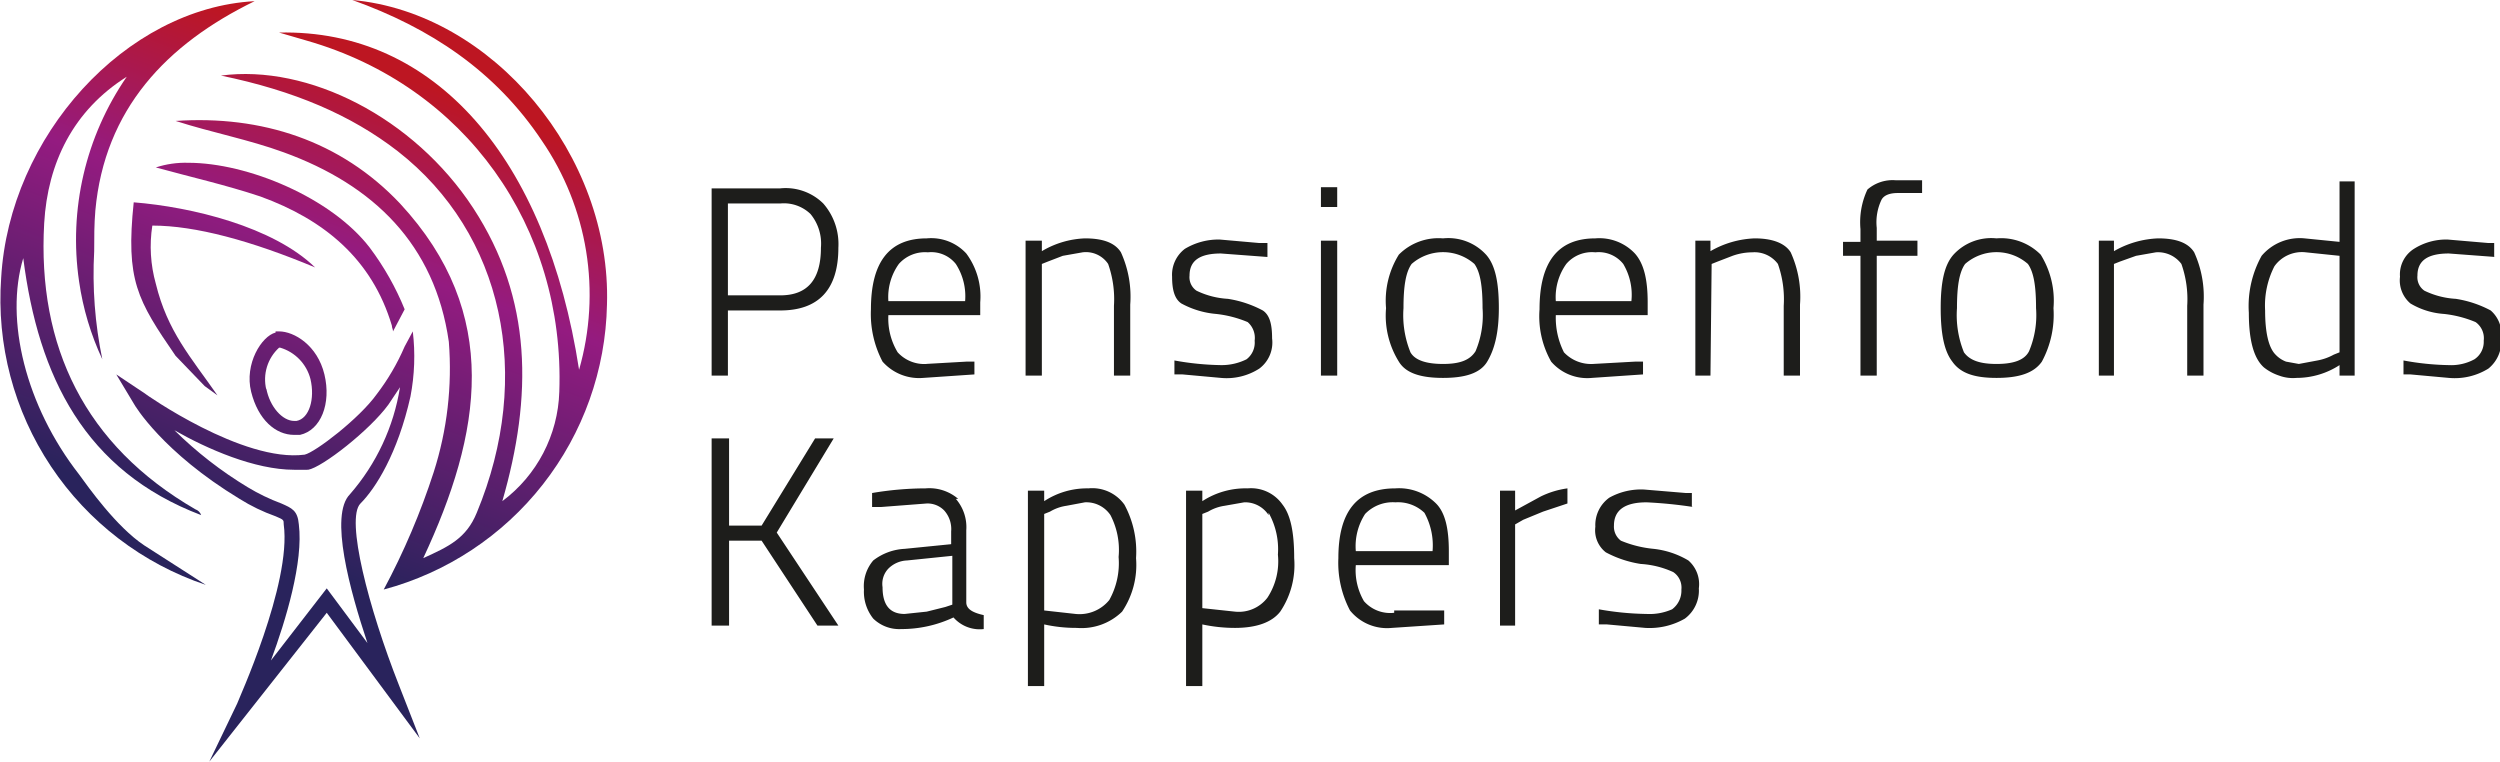<svg id="Laag_1" data-name="Laag 1" xmlns="http://www.w3.org/2000/svg" xmlns:xlink="http://www.w3.org/1999/xlink" viewBox="0 0 215 65.5">
  <defs>
    <style>
      .cls-1 {
        fill: none;
      }

      .cls-2 {
        fill: #1d1d1b;
      }

      .cls-3 {
        clip-path: url(#clip-path);
      }

      .cls-4 {
        fill: url(#Naamloos_verloop_6);
      }

      .cls-5 {
        clip-path: url(#clip-path-2);
      }

      .cls-6 {
        fill: url(#Naamloos_verloop_6-2);
      }

      .cls-7 {
        clip-path: url(#clip-path-3);
      }

      .cls-8 {
        fill: url(#Naamloos_verloop_6-3);
      }

      .cls-9 {
        clip-path: url(#clip-path-4);
      }

      .cls-10 {
        fill: url(#Naamloos_verloop_6-4);
      }

      .cls-11 {
        clip-path: url(#clip-path-5);
      }

      .cls-12 {
        fill: url(#Naamloos_verloop_6-5);
      }

      .cls-13 {
        clip-path: url(#clip-path-6);
      }

      .cls-14 {
        fill: url(#Naamloos_verloop_6-6);
      }
    </style>
    <clipPath id="clip-path">
      <path class="cls-1" d="M46.6,12.1a23.4,23.4,0,0,1,3.2,19.7C47,13.6,37.4,2.5,24,2.8l2.4.7C40,7.4,48.6,19.5,48.1,33.7a12.2,12.2,0,0,1-4.9,9.4c2.6-9,2.6-17.4-2.5-25.2S26.5,5.5,19,6.5C25.3,7.8,30.2,9.9,34.2,13c9.1,7.1,11.7,19.3,6.8,31.1-.9,2.2-2.4,2.9-4.6,3.9,5-10.7,6.8-21-2-30.5-5.1-5.4-11.9-7.6-19.3-7.1,3.1,1,6.3,1.6,9.3,2.7,7.7,2.8,13,7.9,14.2,16.3a29.2,29.2,0,0,1-1.3,11.2A61.5,61.5,0,0,1,33,50.7,25.9,25.9,0,0,0,52.2,26.2C52.6,13.4,42.4,1.1,30.3,0,37,2.4,42.6,6.1,46.6,12.1"/>
    </clipPath>
    <linearGradient id="Naamloos_verloop_6" data-name="Naamloos verloop 6" x1="-136.32" y1="144.23" x2="-135.89" y2="144.23" gradientTransform="matrix(97.55, 0, 0, -97.55, 13307.74, 14094.21)" gradientUnits="userSpaceOnUse">
      <stop offset="0" stop-color="#29235c"/>
      <stop offset="0.63" stop-color="#941b80"/>
      <stop offset="1" stop-color="#bd1622"/>
    </linearGradient>
    <clipPath id="clip-path-2">
      <path class="cls-1" d="M15.1,30.6l2.5,2.6,1.1.8c-2.3-3.3-4.3-5.5-5.3-9.6a11.8,11.8,0,0,1-.3-5c3.7,0,8.5,1.3,14,3.6-3.6-3.5-10.6-5.2-15.6-5.6-.7,6.7.3,8.4,3.6,13.2"/>
    </clipPath>
    <linearGradient id="Naamloos_verloop_6-2" x1="-136.32" y1="144.37" x2="-135.89" y2="144.37" gradientTransform="matrix(97.55, 0, 0, -97.55, 13298.39, 14108.38)" xlink:href="#Naamloos_verloop_6"/>
    <clipPath id="clip-path-3">
      <path class="cls-1" d="M.1,23.9A25.9,25.9,0,0,0,17.7,50.3h0l-5.3-3.4c-2.4-1.6-4.8-5-5.6-6.1C2.2,34.9.4,27.5,2,22.2,3.3,32.4,7.3,40.5,17.3,44.3h0a.8.8,0,0,0-.5-.5c-9.5-5.5-13.6-14-13-24.6.3-5.2,2.5-9.7,7.1-12.6A24.7,24.7,0,0,0,6.8,24.2a23.8,23.8,0,0,0,2,6.7,36,36,0,0,1-.7-9.3c0-1.2,0-2.3.1-3.5C9,9.4,14.3,3.8,21.9.1,10.8.7.8,11.7.1,23.9"/>
    </clipPath>
    <linearGradient id="Naamloos_verloop_6-3" x1="-136.32" y1="144.45" x2="-135.89" y2="144.45" gradientTransform="matrix(97.55, 0, 0, -97.55, 13292.46, 14115.87)" xlink:href="#Naamloos_verloop_6"/>
    <clipPath id="clip-path-4">
      <path class="cls-1" d="M13.4,14.4c2.9.8,6,1.5,9,2.5,5.5,2,9.6,5.4,11.3,11.1,0,.2.1.3.1.5l1-1.9a23.7,23.7,0,0,0-3-5.3C28.5,17,21.3,14,16.2,14a8.2,8.2,0,0,0-2.8.4"/>
    </clipPath>
    <linearGradient id="Naamloos_verloop_6-4" x1="-136.32" y1="144.33" x2="-135.89" y2="144.33" gradientTransform="matrix(97.55, 0, 0, -97.55, 13297.53, 14100.69)" xlink:href="#Naamloos_verloop_6"/>
    <clipPath id="clip-path-5">
      <path class="cls-1" d="M26.4,40.4h.1c1.2-.2,5.3-3.4,6.9-5.6l1-1.5a18.4,18.4,0,0,1-4.3,9.2c-1.8,1.8,0,8.3,1.5,12.8l-3.5-4.7-4.8,6.2c1.3-3.5,2.8-8.5,2.4-11.7-.1-1.2-.6-1.4-1.5-1.8a17.1,17.1,0,0,1-2.9-1.4A33.9,33.9,0,0,1,15,37c2.8,1.6,6.9,3.4,10.3,3.4h1.1m8.4-10.6a19.3,19.3,0,0,1-2.4,4.1c-1.5,2.1-5.3,5-6.2,5.2-5.3.7-13.7-5.2-13.8-5.3L10,32.2l1.5,2.5c.1.2,2.5,4.2,9.1,8.2a15.7,15.7,0,0,0,3.1,1.5c.7.3.7.3.7.7h0c.7,5.1-4,15.3-4,15.4l-2.4,5L28.1,52.7l8,10.8-1.8-4.6c-2.6-6.6-4.6-14.3-3.3-15.6s3.2-4.3,4.3-9.2a18.2,18.2,0,0,0,.2-5.6Z"/>
    </clipPath>
    <linearGradient id="Naamloos_verloop_6-5" x1="-136.32" y1="144.25" x2="-135.89" y2="144.25" gradientTransform="matrix(97.55, 0, 0, -97.55, 13321.02, 14118.42)" xlink:href="#Naamloos_verloop_6"/>
    <clipPath id="clip-path-6">
      <path class="cls-1" d="M22.9,33.5A3.7,3.7,0,0,1,24,29.9h.1a3.8,3.8,0,0,1,2.6,2.7h0c.4,1.7-.1,3.4-1.2,3.6h-.2c-1,0-2.1-1.2-2.4-2.8m.8-4.8c-1.2.3-2.7,2.7-2.1,5.1s2.1,3.7,3.7,3.7h.5c1.8-.4,2.7-2.7,2.1-5.2s-2.6-3.7-3.9-3.7h-.3"/>
    </clipPath>
    <linearGradient id="Naamloos_verloop_6-6" x1="-136.32" y1="144.29" x2="-135.89" y2="144.29" gradientTransform="matrix(97.55, 0, 0, -97.55, 13309.08, 14107.73)" xlink:href="#Naamloos_verloop_6"/>
  </defs>
  <g>
    <g>
      <path class="cls-2" d="M145.5,43.6V42.4H145l-3.6-.3a5.6,5.6,0,0,0-3,.7,2.9,2.9,0,0,0-1.2,2.5,2.4,2.4,0,0,0,.9,2.2,9.4,9.4,0,0,0,3,1,7.8,7.8,0,0,1,2.8.7,1.6,1.6,0,0,1,.7,1.5,2,2,0,0,1-.8,1.7,4.8,4.8,0,0,1-2.2.4,25.1,25.1,0,0,1-4.1-.4v1.3h.7l3.3.3a6.1,6.1,0,0,0,3.4-.8,3,3,0,0,0,1.2-2.6,2.7,2.7,0,0,0-.9-2.4,7.4,7.4,0,0,0-3-1,9.7,9.7,0,0,1-2.8-.7,1.5,1.5,0,0,1-.6-1.3c0-1.3.9-2,2.8-2a38.2,38.2,0,0,1,4,.4M130.3,53.8V45.1l.7-.4,1.7-.7,2.1-.7V42a7.5,7.5,0,0,0-2.3.7l-2.2,1.2V42.2H129V53.8Zm-12.9-9.6a3.3,3.3,0,0,1,2.6-1,3.3,3.3,0,0,1,2.5.9,5.8,5.8,0,0,1,.7,3.3h-6.6a5.1,5.1,0,0,1,.8-3.2m2.5,8.5a3,3,0,0,1-2.6-1,5.3,5.3,0,0,1-.7-3.1h8V47.4c0-1.9-.3-3.3-1.1-4.1A4.5,4.5,0,0,0,120,42c-3.3,0-4.9,2-4.9,6a8.8,8.8,0,0,0,1,4.5,4.1,4.1,0,0,0,3.6,1.5l4.5-.3V52.5h-4.3m-10.8-8.4a6.4,6.4,0,0,1,.8,3.6,5.7,5.7,0,0,1-.9,3.7,3.1,3.1,0,0,1-2.8,1.2l-2.8-.3V44.2l.5-.2a3.8,3.8,0,0,1,1.4-.5l1.7-.3a2.4,2.4,0,0,1,2.1,1.1M103.4,59V53.7a13.3,13.3,0,0,0,2.8.3c1.9,0,3.2-.5,3.9-1.4a7.2,7.2,0,0,0,1.2-4.6c0-2.2-.3-3.7-1-4.6a3.3,3.3,0,0,0-3-1.4,6.8,6.8,0,0,0-3.9,1.1v-.9H102V59ZM95.5,44.3a6.5,6.5,0,0,1,.7,3.6,6.5,6.5,0,0,1-.8,3.7,3.3,3.3,0,0,1-2.9,1.2l-2.7-.3V44.2l.5-.2a3.8,3.8,0,0,1,1.4-.5l1.6-.3a2.5,2.5,0,0,1,2.2,1.1M89.8,59V53.7a12.7,12.7,0,0,0,2.8.3,5,5,0,0,0,3.9-1.4A7.2,7.2,0,0,0,97.7,48a8.5,8.5,0,0,0-1-4.6A3.4,3.4,0,0,0,93.6,42a6.7,6.7,0,0,0-3.8,1.1v-.9H88.4V59ZM76.4,48.9a2.4,2.4,0,0,1,1.6-.7l3.9-.4V52l-.6.2-1.6.4-1.9.2c-1.3,0-1.9-.8-1.9-2.3a1.9,1.9,0,0,1,.5-1.6m6-6a3.8,3.8,0,0,0-2.8-.9,27.7,27.7,0,0,0-4.6.4v1.2h.8l3.9-.3a2,2,0,0,1,1.5.6,2.4,2.4,0,0,1,.6,1.8v1.1l-4,.4a4.8,4.8,0,0,0-2.7,1,3.4,3.4,0,0,0-.8,2.5,3.7,3.7,0,0,0,.8,2.5,3.2,3.2,0,0,0,2.4.9,10.5,10.5,0,0,0,4.5-1,3,3,0,0,0,2.6,1V52.9c-.9-.2-1.5-.5-1.5-1.1V45.6a3.7,3.7,0,0,0-.9-2.7M62.7,46.5h2.8l4.8,7.3h1.8l-5.3-8,4.9-8.1H70.1l-4.6,7.5H62.7V37.7H61.2V53.8h1.5Z"/>
      <path class="cls-2" d="M214.5,22.1V20.9H214l-3.5-.3a5.2,5.2,0,0,0-2.9.8,2.6,2.6,0,0,0-1.2,2.4,2.6,2.6,0,0,0,.9,2.3,6.5,6.5,0,0,0,2.9.9,9.7,9.7,0,0,1,2.7.7,1.7,1.7,0,0,1,.7,1.6,1.8,1.8,0,0,1-.8,1.6,4.2,4.2,0,0,1-2.2.5,23.1,23.1,0,0,1-3.9-.4v1.2h.6l3.3.3a5.5,5.5,0,0,0,3.4-.8,3,3,0,0,0,1.1-2.6,2.7,2.7,0,0,0-.9-2.4,9.4,9.4,0,0,0-3-1,7.1,7.1,0,0,1-2.7-.7,1.4,1.4,0,0,1-.6-1.3c0-1.3.9-1.9,2.7-1.9l4,.3m-18.9,8.4c-.6-.6-.9-1.9-.9-3.8a7.4,7.4,0,0,1,.8-3.8,2.9,2.9,0,0,1,2.7-1.2l2.9.3v8.3l-.5.2a4.6,4.6,0,0,1-1.4.5l-1.6.3-1.1-.2a2.4,2.4,0,0,1-.9-.6m5.5-14.9v5.2l-3-.3a4.3,4.3,0,0,0-3.7,1.5,8.9,8.9,0,0,0-1.1,4.9c0,2.3.4,3.9,1.3,4.7a4.2,4.2,0,0,0,1.3.7,3.4,3.4,0,0,0,1.5.2,6.8,6.8,0,0,0,3.7-1.1v.9h1.3V15.6Zm-19.4,7.1.5-.2,1.4-.5,1.7-.3a2.5,2.5,0,0,1,2.2,1,9.1,9.1,0,0,1,.5,3.6v6h1.4V26.2a9.2,9.2,0,0,0-.8-4.5c-.5-.8-1.5-1.2-3.1-1.2a8.2,8.2,0,0,0-3.8,1.1v-.9h-1.3V32.3h1.3Zm-12.8,0a4.1,4.1,0,0,1,5.4,0c.5.7.7,1.9.7,3.8a8,8,0,0,1-.6,3.7c-.4.8-1.4,1.1-2.8,1.1s-2.3-.3-2.8-1a8.5,8.5,0,0,1-.6-3.8c0-1.9.2-3.1.7-3.8m-1.1,8.4c.7,1,1.9,1.4,3.8,1.4s3.2-.4,3.9-1.4a8.5,8.5,0,0,0,1-4.6,7.5,7.5,0,0,0-1.1-4.6,4.8,4.8,0,0,0-3.8-1.4,4.4,4.4,0,0,0-3.7,1.4c-.8.9-1.1,2.4-1.1,4.6s.3,3.7,1,4.6m-3-9.1V20.7h-3.5V19.6a4.5,4.5,0,0,1,.4-2.4c.2-.4.7-.6,1.4-.6h2.1V15.5h-2.3a3.3,3.3,0,0,0-2.4.8,6.6,6.6,0,0,0-.6,3.4v1.1h-1.5V22h1.5V32.3h1.4V22Zm-17.7.7.5-.2L149,22a5.1,5.1,0,0,1,1.7-.3,2.5,2.5,0,0,1,2.2,1,9.1,9.1,0,0,1,.5,3.6v6h1.4V26.2a9.2,9.2,0,0,0-.8-4.5c-.5-.8-1.6-1.2-3.1-1.2a8.2,8.2,0,0,0-3.8,1.1v-.9h-1.3V32.3h1.3Zm-12.5,0a2.9,2.9,0,0,1,2.5-1,2.7,2.7,0,0,1,2.4,1,5.2,5.2,0,0,1,.7,3.2h-6.5a4.9,4.9,0,0,1,.9-3.2m2.3,8.6a3.2,3.2,0,0,1-2.5-1,6.6,6.6,0,0,1-.7-3.2h7.9V26c0-1.9-.3-3.3-1.1-4.2a4.2,4.2,0,0,0-3.4-1.3c-3.2,0-4.8,2-4.8,6.1a7.9,7.9,0,0,0,1,4.5,4.1,4.1,0,0,0,3.5,1.4l4.4-.3V31.1h-.7l-3.6.2m-15.6-8.6a4.1,4.1,0,0,1,5.4,0c.5.7.7,1.9.7,3.8a8,8,0,0,1-.6,3.7c-.5.8-1.4,1.1-2.8,1.1s-2.4-.3-2.8-1a8.5,8.5,0,0,1-.6-3.8c0-1.9.2-3.1.7-3.8m-1.1,8.4c.6,1,1.9,1.4,3.8,1.4s3.2-.4,3.8-1.4,1-2.4,1-4.6-.3-3.7-1.1-4.6a4.4,4.4,0,0,0-3.7-1.4,4.8,4.8,0,0,0-3.8,1.4,7.5,7.5,0,0,0-1.1,4.6,7.5,7.5,0,0,0,1.1,4.6m-5.3-15h-1.4v1.7h1.4Zm0,4.6h-1.4V32.3h1.4ZM109,22.1V20.9h-.7l-3.4-.3a5.6,5.6,0,0,0-3,.8,2.8,2.8,0,0,0-1.1,2.4c0,1.1.2,1.9.8,2.3a7.6,7.6,0,0,0,3,.9,9.7,9.7,0,0,1,2.7.7,1.8,1.8,0,0,1,.6,1.6,1.8,1.8,0,0,1-.7,1.6,4.8,4.8,0,0,1-2.2.5,24.1,24.1,0,0,1-4-.4v1.2h.7l3.3.3a5.2,5.2,0,0,0,3.3-.8,2.8,2.8,0,0,0,1.1-2.6c0-1.2-.2-2-.8-2.4a9.4,9.4,0,0,0-3-1,7.1,7.1,0,0,1-2.7-.7,1.4,1.4,0,0,1-.6-1.3c0-1.3.9-1.9,2.7-1.9l4,.3m-19.4.6.5-.2,1.3-.5,1.7-.3a2.3,2.3,0,0,1,2.2,1,9.1,9.1,0,0,1,.5,3.6v6h1.4V26.2a9.2,9.2,0,0,0-.8-4.5c-.5-.8-1.5-1.2-3.1-1.2a7.8,7.8,0,0,0-3.7,1.1v-.9H88.2V32.3h1.4Zm-12.3,0a3,3,0,0,1,2.5-1,2.7,2.7,0,0,1,2.4,1,5.1,5.1,0,0,1,.8,3.2H76.4a4.9,4.9,0,0,1,.9-3.2m2.4,8.6a3.1,3.1,0,0,1-2.5-1,5.6,5.6,0,0,1-.8-3.2h7.9V26a6.2,6.2,0,0,0-1.2-4.2,4.1,4.1,0,0,0-3.4-1.3c-3.2,0-4.8,2-4.8,6.1a8.8,8.8,0,0,0,1,4.5,4.2,4.2,0,0,0,3.5,1.4l4.4-.3V31.1h-.7l-3.5.2M62.6,17.5h4.5a3.3,3.3,0,0,1,2.6.9,4,4,0,0,1,.9,2.9c0,2.8-1.2,4.1-3.5,4.1H62.6Zm9.5,3.8a5.3,5.3,0,0,0-1.3-3.8,4.6,4.6,0,0,0-3.7-1.3H61.2V32.3h1.4V26.7h4.5c3.3,0,5-1.8,5-5.4"/>
    </g>
    <g class="cls-3">
      <rect class="cls-4" x="3.5" y="-1.1" width="60.7" height="52.95" transform="translate(-1.8 48.2) rotate(-69.5)"/>
    </g>
    <g class="cls-5">
      <rect class="cls-6" x="8.3" y="15.1" width="21.3" height="21.12" transform="translate(-11.8 34.5) rotate(-69.5)"/>
    </g>
    <g class="cls-7">
      <rect class="cls-8" x="-16.9" y="5.8" width="55" height="38.77" transform="translate(-16.7 26.3) rotate(-69.5)"/>
    </g>
    <g class="cls-9">
      <rect class="cls-10" x="13.6" y="8.7" width="21" height="25.08" transform="translate(-4.2 36.4) rotate(-69.5)"/>
    </g>
    <g class="cls-11">
      <rect class="cls-12" x="1.2" y="28.4" width="43.8" height="37.36" transform="translate(-29.1 52.2) rotate(-69.5)"/>
    </g>
    <g class="cls-13">
      <rect class="cls-14" x="19.3" y="28" width="11" height="10.15" transform="translate(-14.9 44.7) rotate(-69.5)"/>
    </g>
  </g>
</svg>

